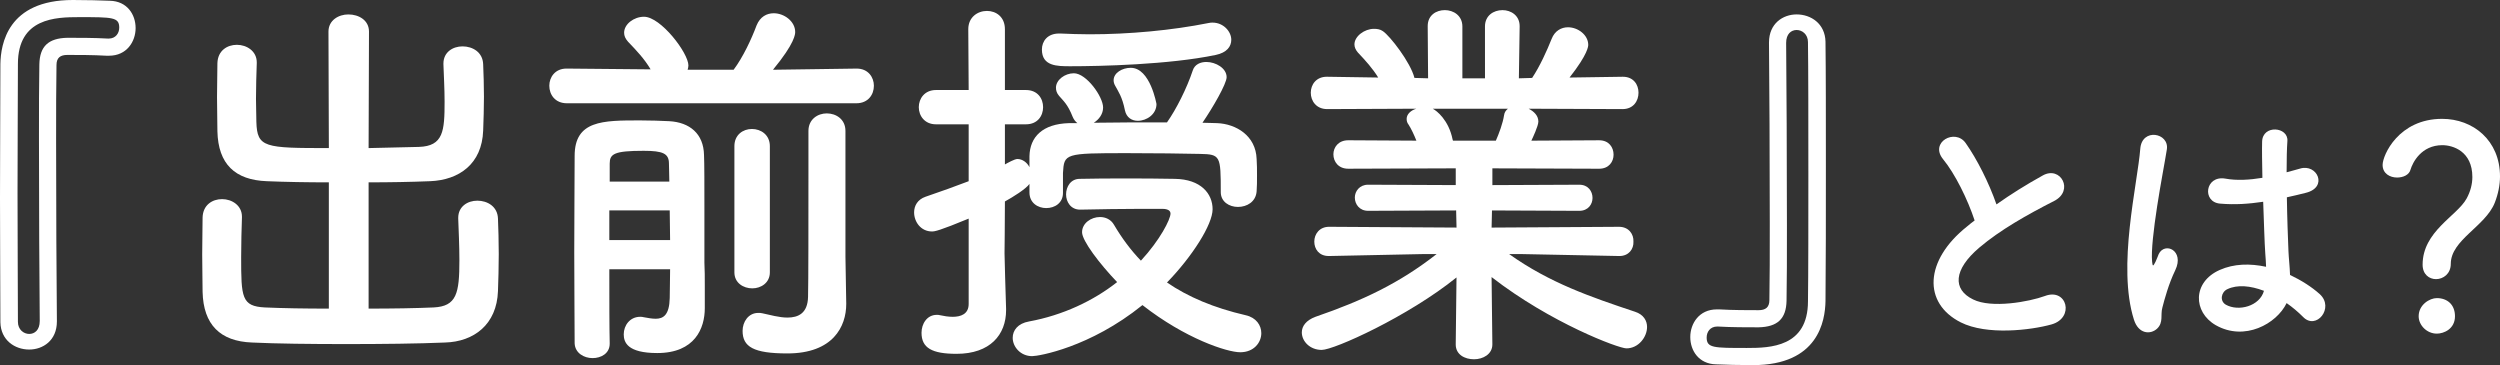 <?xml version="1.0" encoding="UTF-8"?><svg id="_レイヤー_2" xmlns="http://www.w3.org/2000/svg" width="140.686mm" height="20.547mm" viewBox="0 0 398.795 58.243"><rect x="0" y="0" width="398.795" height="58.243" fill="#333333" stroke="none"/><defs><style>.cls-1{fill:#fff;}</style></defs><g id="_文字"><path class="cls-1" d="M9.075,51.281c0,3.046-2.238,4.477-4.414,4.477-2.3,0-4.538-1.493-4.599-4.352,0-4.723-.062-12.12-.062-19.829,0-7.645.062-15.601.062-21.383C.124,7.085,1.181,0,11.624,0c1.989,0,4.662.062,5.905.123,2.735.062,4.103,2.177,4.103,4.352s-1.43,4.413-4.227,4.413h-.436c-2.114-.125-4.538-.125-6.216-.125-1.119,0-1.741.435-1.741,1.616-.062,3.233-.062,7.522-.062,12.184,0,10.319.062,22.378.125,28.657v.061ZM6.34,51.22c-.062-6.218-.124-18.649-.124-29.029,0-4.662,0-8.89.062-11.935.062-2.859,1.43-4.165,4.475-4.228,1.741,0,4.351,0,6.464.125h.125c1.119,0,1.678-.871,1.678-1.741,0-1.678-1.056-1.678-6.403-1.678-3.73,0-9.759.125-9.759,7.459,0,4.475-.062,12.557-.062,20.575,0,8.08.062,16.098.062,20.574,0,1.244.932,1.928,1.802,1.928s1.678-.622,1.678-2.051Z"/><path class="cls-1" d="M52.459,29.09c-3.481,0-6.9-.061-9.883-.185-5.097-.187-7.77-2.735-7.895-7.957,0-1.678-.062-3.544-.062-5.471,0-1.864.062-3.729.062-5.407.062-1.99,1.554-2.922,3.108-2.922s3.17.994,3.17,2.797v.125c-.062,1.803-.124,3.791-.124,5.719,0,1.306.062,2.61.062,3.667.124,4.103,1.305,4.165,11.562,4.165l-.062-18.585c0-1.803,1.616-2.735,3.17-2.735,1.678,0,3.294.932,3.294,2.735l-.062,18.585c2.735-.062,5.469-.125,8.018-.187,3.917-.123,4.103-2.548,4.103-7.21,0-2.051-.125-4.165-.186-5.967v-.125c0-1.803,1.491-2.735,3.046-2.735,1.616,0,3.232.932,3.294,2.859.062,1.554.125,3.357.125,5.159s-.062,3.667-.125,5.407c-.186,5.346-3.854,7.894-8.454,8.081-3.108.125-6.464.185-9.821.185v20.141c3.854,0,7.583-.062,10.38-.187,3.667-.185,4.103-2.238,4.103-7.52,0-2.362-.125-4.849-.187-6.652v-.125c0-1.801,1.492-2.735,3.046-2.735,1.616,0,3.232.933,3.294,2.859.062,1.555.125,3.606.125,5.657s-.062,4.165-.125,5.906c-.186,5.346-3.854,8.081-8.454,8.206-4.289.185-10.07.248-15.727.248s-11.189-.062-15.043-.248c-5.097-.187-7.77-2.859-7.894-8.081,0-1.678-.062-3.793-.062-5.968,0-2.113.062-4.226.062-5.904.062-1.99,1.554-2.922,3.108-2.922s3.17.994,3.17,2.797v.125c-.062,1.801-.125,4.164-.125,6.339,0,6.403.062,7.833,3.792,8.019,2.797.125,6.402.187,10.194.187v-20.141Z"/><path class="cls-1" d="M90.422,16.472c-1.865,0-2.797-1.368-2.797-2.797,0-1.368.932-2.736,2.735-2.736h.062l13.365.125c-.994-1.678-2.238-2.984-3.606-4.413-.435-.497-.622-.932-.622-1.431,0-1.367,1.555-2.548,3.171-2.548,2.672,0,7.085,5.781,7.085,7.77,0,.249-.062.435-.125.684h7.336c1.491-1.988,2.859-4.91,3.667-7.085.559-1.368,1.616-1.928,2.735-1.928,1.678,0,3.419,1.306,3.419,2.984,0,.31,0,1.741-3.542,6.029l13.301-.187h.062c1.803,0,2.735,1.368,2.735,2.736,0,1.429-.932,2.797-2.797,2.797h-46.185ZM97.259,54.825c0,1.554-1.367,2.3-2.735,2.3s-2.797-.807-2.859-2.362c0-3.169-.062-8.764-.062-14.545,0-5.719.062-11.625.062-15.354,0-5.657,4.475-5.657,10.444-5.657,1.678,0,3.294.062,4.662.125,3.232.185,5.469,1.988,5.532,5.407.062,1.181.062,4.972.062,8.703v8.454c.062,1.119.062,2.425.062,3.667v3.606c0,3.171-1.555,7.149-7.584,7.149-4.787,0-5.346-1.741-5.346-2.984,0-1.431.996-2.797,2.612-2.797.185,0,.372,0,.559.062.684.123,1.306.248,1.926.248,1.244,0,2.177-.622,2.239-3.294,0-1.306.061-2.859.061-4.6h-9.697c0,4.849,0,9.325.062,11.81v.062ZM97.197,33.567v4.723h9.697c0-1.616-.061-3.169-.061-4.723h-9.636ZM106.771,28.967c0-1.056-.062-2.052-.062-2.859,0-1.616-.933-2.052-4.041-2.052-4.725,0-5.409.497-5.409,2.052v2.859h9.512ZM117.15,23.31c0-1.803,1.368-2.736,2.797-2.736s2.859.933,2.859,2.736v20.139c0,1.678-1.429,2.549-2.797,2.549-1.429,0-2.859-.871-2.859-2.549v-20.139ZM134.991,48.361v.123c0,3.606-2.113,7.894-9.387,7.894-5.407,0-7.148-1.056-7.148-3.604,0-1.431.932-2.859,2.487-2.859.248,0,.435,0,.682.062,1.181.248,2.674.682,3.978.682,1.741,0,3.233-.682,3.296-3.294.062-2.3.062-12.37.062-19.642v-6.838c0-1.865,1.491-2.797,2.92-2.797,1.493,0,2.984.932,2.984,2.797v20.078l.125,7.397Z"/><path class="cls-1" d="M194.736,30.583c0-5.719-.062-5.968-3.294-6.031-2.548-.061-7.397-.123-11.685-.123-9.946,0-10.009.062-10.194,3.169v3.171c0,1.616-1.306,2.423-2.674,2.423-1.304,0-2.672-.807-2.672-2.485v-1.368c-.559.809-2.672,2.113-3.916,2.797,0,4.165-.062,7.335-.062,8.268,0,.994.187,6.651.249,8.826v.249c0,3.916-2.549,6.961-7.896,6.961-3.916,0-5.594-.932-5.594-3.357,0-1.429.871-2.859,2.425-2.859.187,0,.372,0,.559.062.559.125,1.306.249,1.988.249,1.306,0,2.549-.436,2.549-2.052v-13.613c-4.662,1.928-5.407,2.052-5.844,2.052-1.803,0-2.859-1.555-2.859-3.046,0-1.056.559-2.051,1.803-2.487,2.549-.869,4.787-1.678,6.9-2.485v-9.075h-5.222c-1.803,0-2.735-1.368-2.735-2.735s.932-2.736,2.735-2.736h5.222l-.062-9.697c0-1.926,1.491-2.92,2.984-2.92,1.429,0,2.859.932,2.859,2.92v9.697h3.357c1.865,0,2.735,1.368,2.735,2.736s-.869,2.735-2.735,2.735h-3.357v6.401c.435-.248,1.554-.869,1.988-.869.809,0,1.555.559,1.928,1.306v-1.741c.062-3.109,2.113-5.159,6.278-5.284h1.367c-.31-.248-.559-.559-.745-.994-.809-2.052-1.493-2.549-2.175-3.357-.374-.435-.497-.871-.497-1.306,0-1.244,1.429-2.3,2.858-2.3,1.99,0,4.662,3.731,4.662,5.469,0,1.058-.684,1.928-1.491,2.425,3.419-.062,7.707-.062,11.685-.062,1.493-2.113,3.171-5.469,4.103-8.267.312-.994,1.244-1.368,2.175-1.368,1.493,0,3.233.994,3.233,2.425,0,1.056-2.238,4.91-3.855,7.272.871,0,1.678.062,2.362.062,2.984.125,6.154,1.99,6.278,5.719.062.809.062,1.741.062,2.61,0,.933,0,1.803-.062,2.549-.125,1.678-1.554,2.487-2.984,2.487-1.367,0-2.735-.809-2.735-2.362v-.062ZM172.297,33.442c-1.493,0-2.238-1.244-2.238-2.425,0-1.244.745-2.487,2.175-2.487,2.425-.061,4.785-.061,7.335-.061,2.487,0,5.097,0,7.832.061,4.165.062,6.031,2.362,6.031,4.849,0,2.425-3.233,7.522-7.274,11.685,3.357,2.3,7.459,4.041,12.557,5.222,1.678.372,2.487,1.616,2.487,2.859,0,1.493-1.181,3.046-3.357,3.046-2.115,0-8.765-2.175-15.603-7.522-8.391,6.775-16.597,8.144-17.591,8.144-1.865,0-3.107-1.493-3.107-2.922,0-1.181.807-2.3,2.61-2.612,5.409-.994,10.257-3.294,14.048-6.278-2.797-2.92-5.594-6.588-5.594-7.957,0-1.429,1.431-2.423,2.859-2.423.871,0,1.741.372,2.238,1.244,1.244,2.113,2.672,4.039,4.29,5.717,3.045-3.294,4.723-6.588,4.723-7.52,0-.684-.932-.746-1.304-.746h-3.481c-3.171,0-6.154.062-9.572.125h-.062ZM193.928,8.764c-7.397,1.554-18.525,1.803-23.187,1.803-2.113,0-4.538,0-4.538-2.672,0-1.306.871-2.549,2.736-2.549h.185c1.493.062,3.046.125,4.662.125,6.341,0,13.116-.622,19.022-1.803.248-.062.435-.062.622-.062,1.739,0,2.982,1.431,2.982,2.735,0,1.058-.684,2.052-2.485,2.425ZM181.497,19.27c-.933,0-1.803-.497-2.052-1.678-.435-2.175-1.056-2.984-1.554-3.916-.187-.312-.249-.622-.249-.871,0-1.181,1.368-1.988,2.735-1.988,3.109,0,4.103,5.78,4.103,5.78,0,1.618-1.554,2.674-2.982,2.674Z"/><path class="cls-1" d="M258.26,40.839l-15.665-.312h-1.865c6.465,4.6,12.991,6.838,20.078,9.2,1.368.435,1.928,1.431,1.928,2.425,0,1.616-1.368,3.419-3.296,3.419-1.242,0-12.058-4.041-21.507-11.375l.125,10.691v.062c0,1.554-1.491,2.362-2.922,2.362-1.491,0-2.922-.746-2.922-2.362v-.062l.125-10.629c-7.707,6.216-19.519,11.561-21.507,11.561-1.865,0-3.169-1.367-3.169-2.797,0-.994.682-1.926,2.175-2.485,7.582-2.612,13.364-5.346,19.332-10.009h-2.052l-15.104.312h-.062c-1.554,0-2.3-1.119-2.3-2.3s.809-2.362,2.362-2.362l20.326.125-.062-2.735-14.048.061c-1.368,0-2.113-1.056-2.113-2.113,0-.994.745-2.051,2.113-2.051l13.985.062v-2.674l-17.155.062c-1.555,0-2.362-1.119-2.362-2.3,0-1.119.807-2.238,2.362-2.238l10.877.062c-.372-.932-.807-1.865-1.242-2.548-.249-.312-.312-.622-.312-.933,0-.745.684-1.367,1.554-1.616l-14.235.062c-1.739,0-2.61-1.306-2.61-2.61s.871-2.549,2.549-2.549h.061l8.144.125c-.869-1.431-2.051-2.735-3.232-3.978-.374-.435-.559-.871-.559-1.306,0-1.306,1.616-2.485,3.107-2.485.497,0,.996.061,1.431.372,1.119.746,4.413,4.972,5.035,7.459l2.175.062-.062-8.268v-.062c0-1.741,1.368-2.548,2.735-2.548s2.797.869,2.797,2.61v8.268h3.606V4.226c0-1.741,1.368-2.61,2.797-2.61,1.368,0,2.735.869,2.735,2.548v.062l-.123,8.268,2.113-.062c1.244-1.865,2.362-4.352,3.107-6.216.499-1.306,1.555-1.865,2.612-1.865,1.616,0,3.232,1.244,3.232,2.797,0,.187,0,1.431-2.984,5.222l8.455-.125h.061c1.678,0,2.487,1.244,2.487,2.549s-.809,2.61-2.548,2.61l-14.981-.062c.869.435,1.554,1.119,1.554,2.052,0,.682-.932,2.672-1.119,3.045l10.816-.062c1.554,0,2.3,1.119,2.3,2.3,0,1.119-.746,2.238-2.3,2.238l-17.032-.062v2.674l13.862-.062c1.429,0,2.113,1.056,2.113,2.113,0,.994-.684,2.051-2.113,2.051l-13.925-.061-.062,2.735,20.328-.125c1.554,0,2.361,1.181,2.298,2.362.062,1.181-.745,2.3-2.238,2.3h-.061ZM228.547,17.342c.622.312,2.548,1.803,3.169,4.91l.062.187h6.838c.497-1.119,1.119-2.797,1.306-4.041.062-.497.31-.807.622-1.056h-11.997Z"/><path class="cls-1" d="M282.187,6.775c0-3.046,2.238-4.475,4.413-4.475,2.3,0,4.538,1.491,4.6,4.351.062,4.725.062,12.183.062,19.891s0,15.726-.062,21.507c-.062,3.109-1.119,10.194-11.562,10.194-1.988,0-4.662-.062-5.904-.125-2.736-.062-4.103-2.175-4.103-4.351s1.429-4.413,4.226-4.413h.436c2.113.125,4.538.125,6.216.125,1.119,0,1.741-.436,1.741-1.618.062-3.232.062-7.582.062-12.245,0-10.319-.062-22.501-.125-28.78v-.062ZM288.465,27.351c0-8.081,0-16.225-.062-20.638,0-1.244-.933-1.928-1.803-1.928s-1.678.622-1.678,2.052c.062,6.216.125,18.772.125,29.152,0,4.725,0,8.952-.062,11.997-.062,2.859-1.431,4.165-4.475,4.228-1.741,0-4.352,0-6.465-.125h-.125c-1.119,0-1.678.869-1.678,1.741,0,1.678,1.056,1.678,6.403,1.678,3.729,0,9.759-.125,9.759-7.459.062-4.475.062-12.619.062-20.698Z"/><path class="cls-1" d="M309.949,25.384c-2.184-2.687,1.931-4.954,3.611-2.561,1.805,2.561,3.694,6.298,4.912,9.782,2.267-1.596,4.661-3.107,7.391-4.618,2.855-1.596,5.038,2.435,1.805,4.072-4.282,2.184-8.606,4.618-11.923,7.432-4.157,3.527-4.283,6.677-1.007,8.272,2.938,1.47,8.942.379,11.462-.546,3.527-1.344,4.785,3.486,1.05,4.536-3.317.924-10.33,1.764-14.486-.336-6.047-3.066-5.794-9.868,1.007-15.283.42-.336.797-.673,1.217-.966-1.091-3.317-3.107-7.432-5.038-9.782Z"/><path class="cls-1" d="M340.402,50.996c-1.344-4.241-1.217-9.658-.671-14.737.546-5.081,1.47-9.784,1.68-12.512.251-3.402,4.659-2.562,4.241.084-.295,1.888-1.009,5.542-1.554,9.111-.546,3.568-.966,7.095-.799,8.775.084.755.126.881.546.041.126-.251.42-1.007.504-1.217.966-2.015,4.157-.587,2.645,2.561-.545,1.134-.965,2.267-1.301,3.317s-.587,1.974-.756,2.646c-.335,1.175.21,2.351-.838,3.358-1.093,1.007-2.982.84-3.696-1.427ZM353.461,51.877c-3.653-2.098-3.737-6.885.63-8.816,2.267-1.009,4.828-1.05,7.389-.504,0-.673-.084-1.303-.125-2.1-.126-1.721-.21-4.954-.336-8.272-2.267.336-4.493.504-6.887.294-2.897-.253-2.392-4.534.84-3.988,1.847.335,3.863.21,5.921-.126-.043-2.351-.084-4.493-.043-5.794.085-2.73,4.2-2.351,4.031-.084-.084,1.175-.125,2.938-.125,4.995.714-.21,1.468-.377,2.141-.587,2.73-.84,4.534,2.981.924,3.863-1.007.251-2.016.504-3.023.714.043,3.274.169,6.549.253,8.608.041,1.048.21,2.435.251,3.778,1.764.84,3.443,1.89,4.744,3.064,2.394,2.184-.587,5.837-2.687,3.611-.755-.755-1.637-1.511-2.602-2.184-1.596,3.317-6.718,6.131-11.295,3.527ZM361.103,46.378c-2.1-.799-4.198-1.009-5.794-.253-1.007.463-1.26,1.89-.253,2.477,2.016,1.134,5.417.253,6.09-2.225h-.043Z"/><path class="cls-1" d="M386.45,42.22c0-5.333,5.501-7.768,7.012-10.539.63-1.134.924-2.351.924-3.443,0-4.114-3.106-5.081-4.785-5.081-3.36,0-4.744,2.771-5.081,3.904-.21.84-1.176,1.26-2.141,1.26-1.134,0-2.31-.63-2.31-2.015,0-1.554,2.561-7.348,9.489-7.348,4.954,0,9.238,3.443,9.238,9.195,0,1.344-.294,2.813-.84,4.198-1.511,3.78-7.012,5.921-7.012,9.741,0,1.596-1.217,2.435-2.351,2.435-1.093,0-2.143-.755-2.143-2.308ZM388.717,53.22c-1.595,0-2.897-1.344-2.897-2.771,0-1.847,1.764-2.897,2.897-2.897,1.639,0,2.897,1.007,2.897,2.897,0,2.016-1.764,2.771-2.897,2.771Z"/></g></svg>